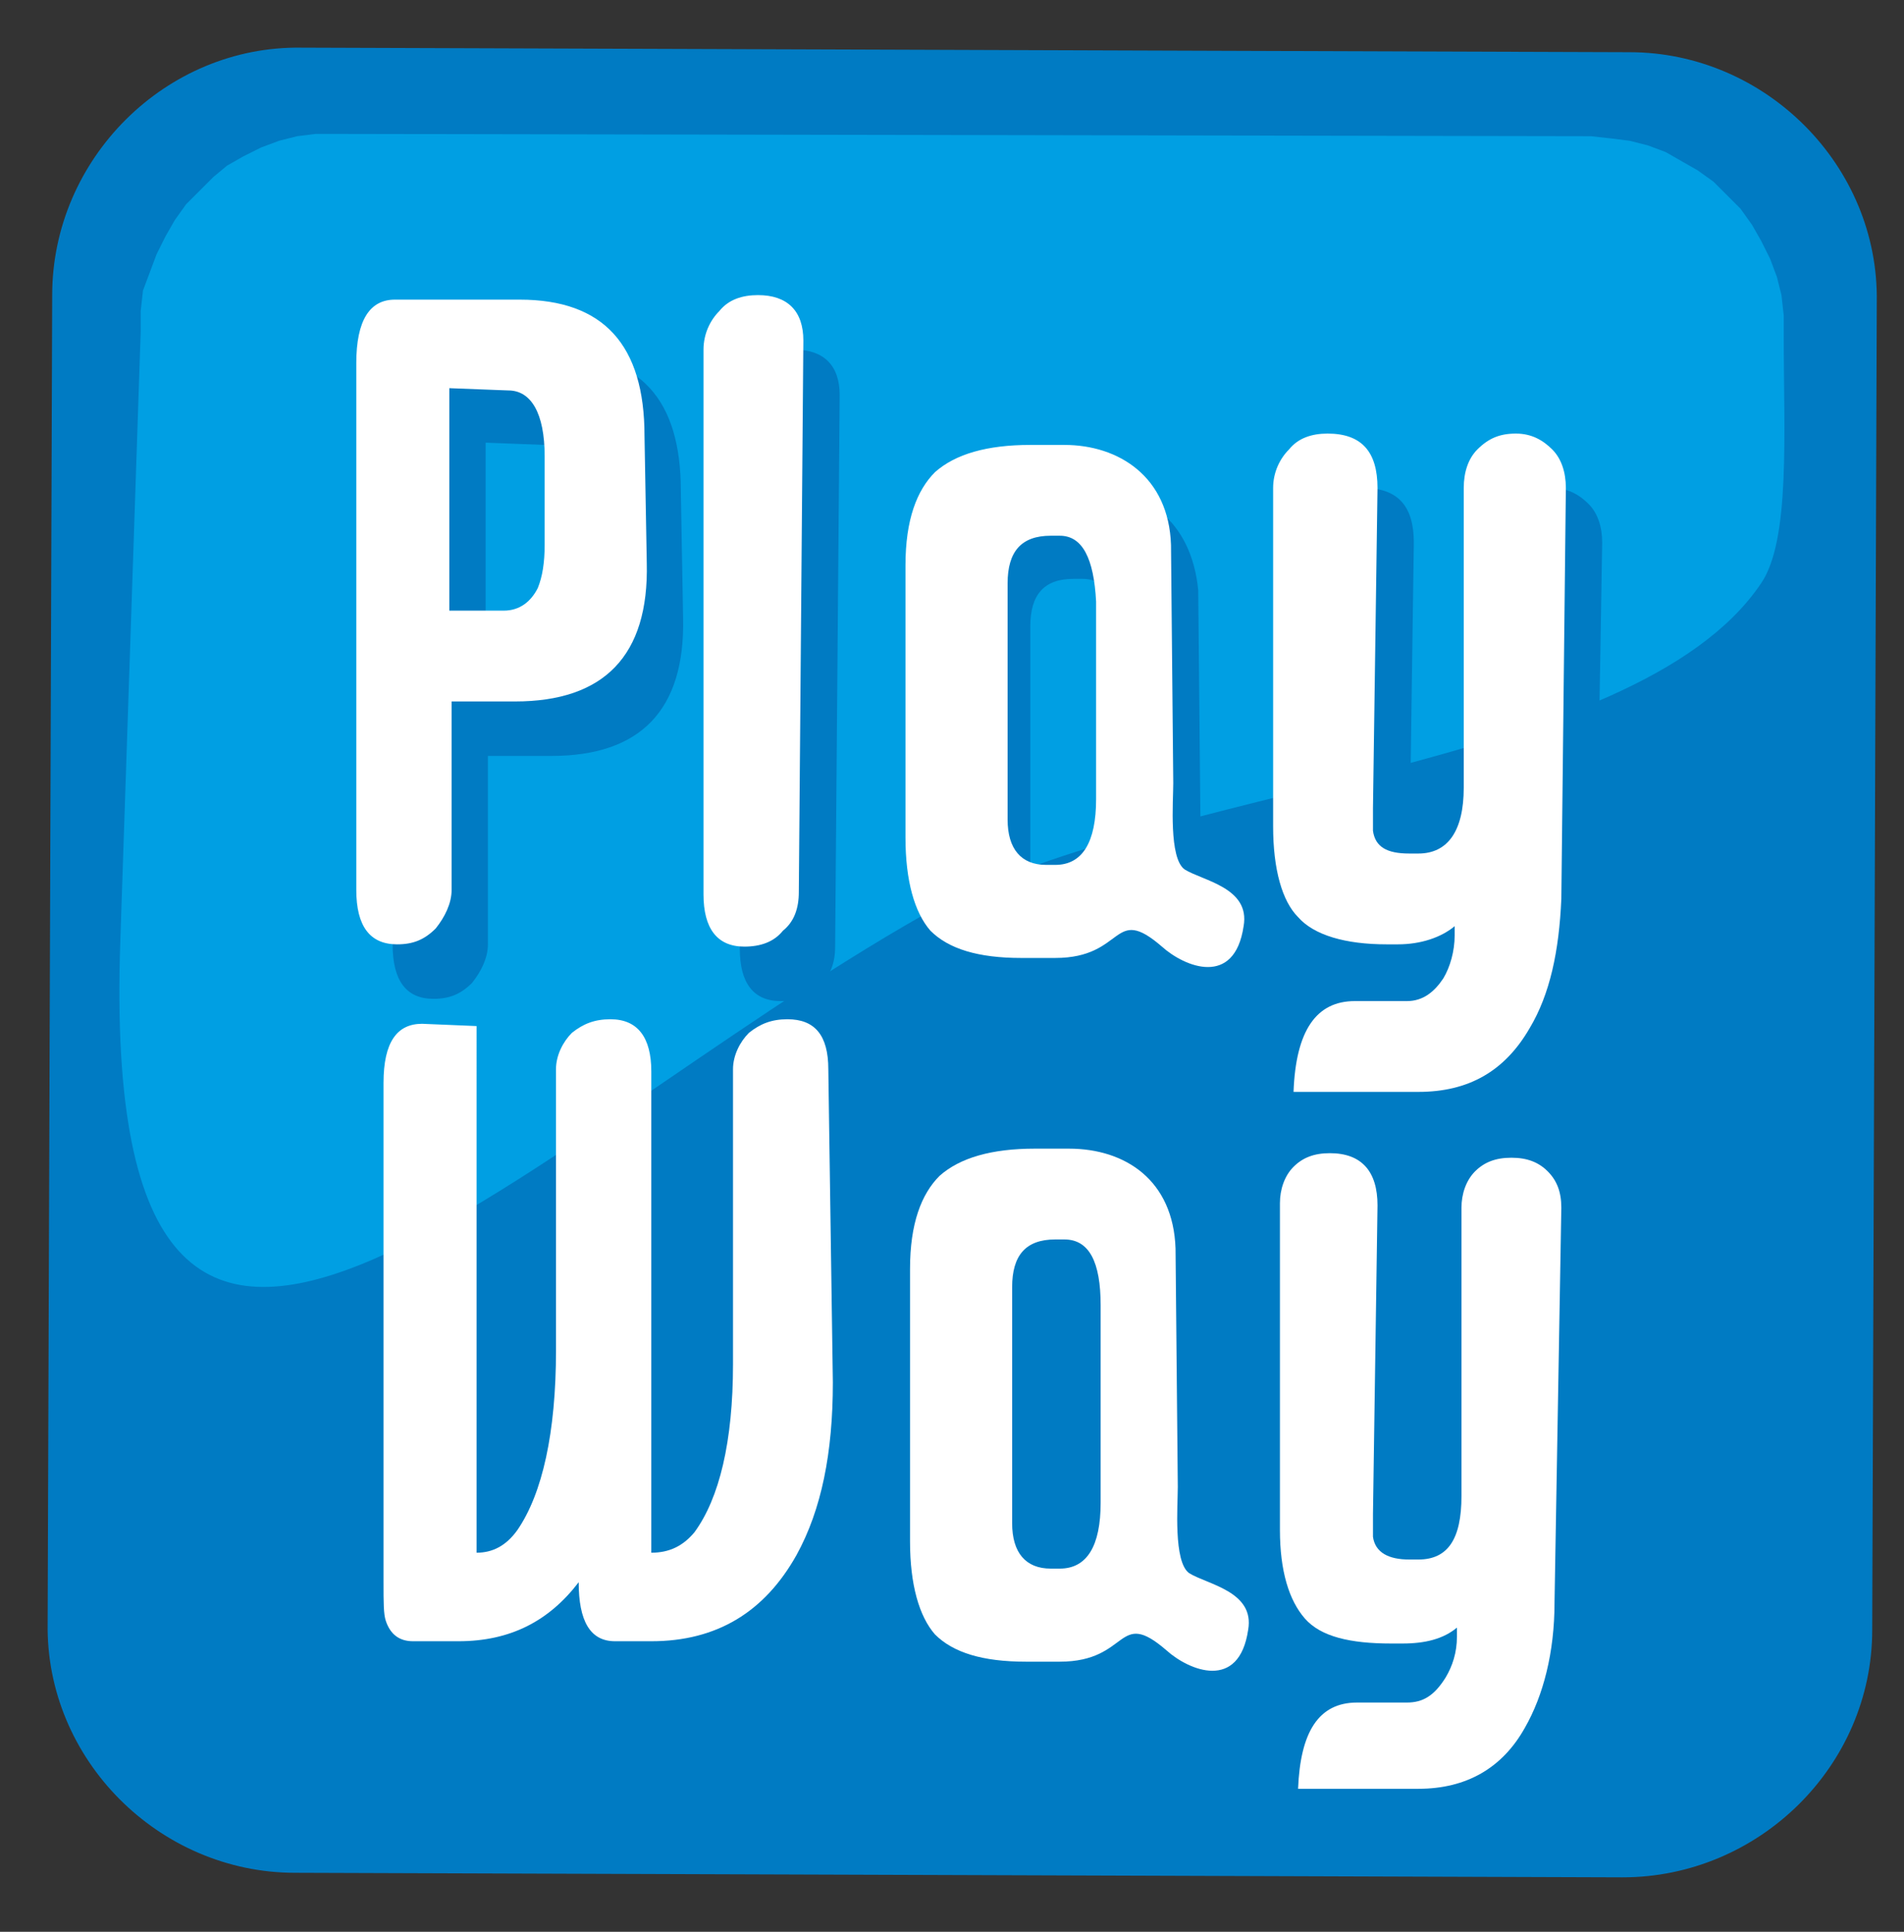 <?xml version="1.0" encoding="utf-8"?>
<!-- Generator: Adobe Illustrator 22.1.0, SVG Export Plug-In . SVG Version: 6.00 Build 0)  -->
<svg version="1.2" baseProfile="tiny" xmlns="http://www.w3.org/2000/svg" xmlns:xlink="http://www.w3.org/1999/xlink" x="0px"
	 y="0px" viewBox="0 0 83.9 85.1" xml:space="preserve">
<rect x="0" y="0" width="83.9" height="85.1" fill="#333333" stroke="none"/>
<g id="Siatka" display="none">
</g>
<g id="Warstwa_1" display="none">
</g>
<g id="Pulpit" display="none">
</g>
<g id="Prowadnice" display="none">
</g>
<g id="Page_1">
	<g id="Warstwa_1_1_">
		<polygon fill-rule="evenodd" fill="#009FE3" points="71.4,80.8 13,80.6 12,80.6 11.1,80.4 10.3,80.2 9.4,79.9 8.6,79.5 7.9,79 
			7.2,78.5 6.5,77.9 5.9,77.3 5.4,76.6 5,75.8 4.6,75 4.3,74.2 4.1,73.3 3.9,72.4 3.9,71.4 4.1,13 4.1,12 4.3,11.1 4.5,10.3 
			4.8,9.4 5.2,8.6 5.6,7.9 6.2,7.2 6.8,6.5 7.4,5.9 8.1,5.4 8.9,5 9.7,4.6 10.5,4.3 11.4,4.1 12.3,3.9 13.2,3.9 71.7,4.1 72.7,4.1 
			73.6,4.3 74.4,4.5 75.3,4.8 76.1,5.2 76.8,5.6 77.5,6.2 78.2,6.8 78.7,7.4 79.3,8.1 79.7,8.9 80.1,9.7 80.4,10.5 80.6,11.4 
			80.8,12.3 80.8,13.3 80.6,71.7 80.6,72.7 80.4,73.6 80.2,74.4 79.9,75.3 79.5,76.1 79,76.8 78.5,77.5 77.9,78.2 77.3,78.7 
			76.6,79.3 75.8,79.7 75,80.1 74.2,80.4 73.3,80.6 72.4,80.8 71.4,80.8 		"/>
		<path fill-rule="evenodd" fill="#007BC3" d="M71.5,82.7l-58.5-0.2c-6,0-11-5-10.9-11l0.2-58.5c0-6,5-11,11-10.9l58.5,0.2
			c6,0,11,5,10.9,11l-0.2,58.5C82.5,77.8,77.5,82.7,71.5,82.7L71.5,82.7z"/>
		<path fill-rule="evenodd" fill="#009FE3" d="M6.2,14.6l0-0.9l0.1-0.9L6.6,12l0.3-0.8l0.4-0.8l0.4-0.7L8.2,9l0.6-0.6l0.6-0.6
			L10,7.3l0.7-0.4l0.8-0.4l0.8-0.3L13.1,6l0.8-0.1l0.9,0L70.1,6L71,6.1l0.8,0.1l0.8,0.2l0.8,0.3l0.7,0.4l0.7,0.4l0.7,0.5l0.6,0.6
			l0.6,0.6l0.5,0.7l0.4,0.7l0.4,0.8l0.3,0.8l0.2,0.8l0.1,0.9l0,0.9c0,4.3,0.3,9-1,10.9c-5.6,8.3-26.6,8.8-36.9,14.6
			c-18,10.2-36.4,30.5-35.4,1.2L6.2,14.6L6.2,14.6z"/>
		<path fill-rule="evenodd" fill="#007BC3" d="M30,21.6c0-4-1.8-6-5.5-6h-5.5c-1.1,0-1.7,0.9-1.7,2.8v23.2c0,1.6,0.6,2.4,1.8,2.4
			c0.7,0,1.2-0.2,1.7-0.7c0.4-0.5,0.7-1.1,0.7-1.7v-8.3h2.8c3.9,0,5.9-2,5.8-6.1L30,21.6L30,21.6z M25.6,22.5v3.9
			c0,0.8-0.1,1.4-0.3,1.9c-0.3,0.6-0.8,1-1.5,1h-2.4v-9.8l2.6,0.1C25,19.6,25.5,20.6,25.6,22.5L25.6,22.5z M37,17.4c0-1.3-0.7-2-2-2
			c-0.7,0-1.3,0.2-1.7,0.7c-0.4,0.4-0.7,1-0.7,1.7v24c0,1.5,0.6,2.3,1.8,2.3c0.7,0,1.3-0.2,1.7-0.7c0.5-0.4,0.7-1,0.7-1.7L37,17.4
			L37,17.4z M48,21.5h-1.5c-1.9,0-3.3,0.4-4.2,1.2c-0.8,0.8-1.3,2.1-1.3,4.1l0,12c0,1.9,0.4,3.3,1.1,4.1c0.8,0.8,2.1,1.2,4,1.2h1.5
			c3.1,0,2-1.5,4.7-0.5l3.3,1.3c1.4-3.1-1.3-3.9-2.2-4.6c-0.7-0.5-0.5-3-0.5-3.8l-0.1-10.5C52.5,22.9,50.4,21.5,48,21.5L48,21.5z
			 M49.3,28.4v8.7c0,1.9-0.6,2.9-1.8,2.9h-0.4c-1.1,0-1.7-0.7-1.7-2V27.6c0-1.4,0.6-2.1,1.9-2.1h0.4C48.8,25.5,49.3,26.5,49.3,28.4
			L49.3,28.4z M70.6,23.9c0-0.7-0.2-1.3-0.6-1.7c-0.4-0.4-0.9-0.7-1.6-0.7c-0.7,0-1.2,0.2-1.7,0.7c-0.4,0.4-0.6,1-0.6,1.7v13.2
			c0,1.9-0.7,2.9-2,2.9h-0.4c-1,0-1.5-0.3-1.6-1c0-0.2,0-0.5,0-1l0.2-14.1c0-1.6-0.7-2.4-2.2-2.4c-0.7,0-1.3,0.2-1.7,0.7
			c-0.4,0.4-0.7,1-0.7,1.7l0,14.9c0,1.9,0.4,3.3,1.1,4c0.7,0.8,2.1,1.2,3.9,1.2h0.5c1,0,1.9-0.3,2.5-0.8v0.4c0,0.7-0.2,1.4-0.5,1.9
			c-0.4,0.6-0.9,1-1.6,1h-2.3c-1.7,0-2.6,1.3-2.7,4H64c2.2,0,3.8-0.9,4.9-2.8c0.9-1.5,1.3-3.4,1.4-5.7L70.6,23.9L70.6,23.9z"/>
		<path fill-rule="evenodd" fill="#FFFFFF" d="M69,21.5c0-0.7-0.2-1.3-0.6-1.7c-0.4-0.4-0.9-0.7-1.6-0.7c-0.7,0-1.2,0.2-1.7,0.7
			c-0.4,0.4-0.6,1-0.6,1.7v13.2c0,1.9-0.7,2.9-2,2.9h-0.4c-1,0-1.5-0.3-1.6-1c0-0.2,0-0.5,0-1l0.2-14.1c0-1.6-0.7-2.4-2.2-2.4
			c-0.7,0-1.3,0.2-1.7,0.7c-0.4,0.4-0.7,1-0.7,1.7l0,14.9c0,1.9,0.4,3.3,1.1,4c0.7,0.8,2.1,1.2,3.9,1.2h0.5c1,0,1.9-0.3,2.5-0.8v0.4
			c0,0.7-0.2,1.4-0.5,1.9c-0.4,0.6-0.9,1-1.6,1h-2.3c-1.7,0-2.6,1.3-2.7,4h5.5c2.2,0,3.8-0.9,4.9-2.8c0.9-1.5,1.3-3.4,1.4-5.7
			L69,21.5L69,21.5z"/>
		<path fill-rule="evenodd" fill="#FFFFFF" d="M35.4,15c0-1.3-0.7-2-2-2c-0.7,0-1.3,0.2-1.7,0.7c-0.4,0.4-0.7,1-0.7,1.7v24
			c0,1.5,0.6,2.3,1.8,2.3c0.7,0,1.3-0.2,1.7-0.7c0.5-0.4,0.7-1,0.7-1.7L35.4,15L35.4,15z"/>
		<path fill-rule="evenodd" fill="#FFFFFF" d="M24,20.1V24c0,0.8-0.1,1.4-0.3,1.9c-0.3,0.6-0.8,1-1.5,1h-2.4v-9.8l2.6,0.1
			C23.4,17.2,24,18.2,24,20.1L24,20.1z M28.4,19.2c0-4-1.8-6-5.5-6h-5.5c-1.1,0-1.7,0.9-1.7,2.8v23.2c0,1.6,0.6,2.4,1.8,2.4
			c0.7,0,1.2-0.2,1.7-0.7c0.4-0.5,0.7-1.1,0.7-1.7v-8.3h2.8c3.9,0,5.9-2,5.8-6.1L28.4,19.2L28.4,19.2z"/>
		<path fill-rule="evenodd" fill="#FFFFFF" d="M48.3,26.5v8.7c0,1.9-0.6,2.9-1.8,2.9h-0.4c-1.1,0-1.7-0.7-1.7-2V25.7
			c0-1.4,0.6-2.1,1.9-2.1h0.4C47.7,23.6,48.2,24.6,48.3,26.5L48.3,26.5z M46.9,19.6h-1.5c-1.9,0-3.3,0.4-4.2,1.2
			c-0.8,0.8-1.3,2.1-1.3,4.1l0,12c0,1.9,0.4,3.3,1.1,4.1c0.8,0.8,2.1,1.2,4,1.2h1.5c3.1,0,2.5-2.4,4.7-0.5c1,0.9,3.2,1.8,3.6-0.9
			c0.3-1.7-1.8-2-2.6-2.5c-0.7-0.5-0.5-3-0.5-3.8l-0.1-10.5C51.5,21,49.3,19.6,46.9,19.6L46.9,19.6z"/>
		<path fill-rule="evenodd" fill="#FFFFFF" d="M48.5,57.5v8.7c0,1.9-0.6,2.9-1.8,2.9h-0.4c-1.1,0-1.7-0.7-1.7-2V56.7
			c0-1.4,0.6-2.1,1.9-2.1h0.4C48,54.6,48.5,55.6,48.5,57.5L48.5,57.5z M47.1,50.6h-1.5c-1.9,0-3.3,0.4-4.2,1.2
			c-0.8,0.8-1.3,2.1-1.3,4.1l0,12c0,1.9,0.4,3.3,1.1,4.1c0.8,0.8,2.1,1.2,4,1.2h1.5c3.1,0,2.5-2.4,4.7-0.5c1,0.9,3.2,1.8,3.6-0.9
			c0.3-1.7-1.8-2-2.6-2.5c-0.7-0.5-0.5-3-0.5-3.8l-0.1-10.5C51.7,52,49.6,50.6,47.1,50.6L47.1,50.6z"/>
		<path fill-rule="evenodd" fill="#FFFFFF" d="M68.8,53.2c0-0.7-0.2-1.2-0.6-1.6c-0.4-0.4-0.9-0.6-1.6-0.6c-0.7,0-1.2,0.2-1.6,0.6
			c-0.4,0.4-0.6,1-0.6,1.6v12.7c0,1.9-0.6,2.8-1.9,2.8h-0.4c-0.9,0-1.5-0.3-1.6-1c0-0.2,0-0.5,0-1l0.2-13.6c0-1.5-0.7-2.3-2.1-2.3
			c-0.7,0-1.2,0.2-1.6,0.6c-0.4,0.4-0.6,1-0.6,1.6l0,14.4c0,1.8,0.4,3.1,1.1,3.9c0.7,0.8,2,1.1,3.8,1.1h0.5c1,0,1.8-0.2,2.4-0.7v0.4
			c0,0.7-0.2,1.3-0.5,1.8C63.2,74.7,62.7,75,62,75h-2.2c-1.7,0-2.5,1.3-2.6,3.8h5.3c2.1,0,3.7-0.9,4.7-2.7c0.8-1.4,1.3-3.3,1.3-5.5
			L68.8,53.2L68.8,53.2z"/>
		<path fill-rule="evenodd" fill="#FFFFFF" d="M36.5,47.1c0-1.5-0.6-2.2-1.8-2.2c-0.7,0-1.2,0.2-1.7,0.6c-0.4,0.4-0.7,1-0.7,1.6v13
			c0,3.4-0.6,5.9-1.7,7.4c-0.5,0.6-1.1,0.9-1.9,0.9V47.2c0-1.5-0.6-2.3-1.8-2.3c-0.7,0-1.2,0.2-1.7,0.6c-0.4,0.4-0.7,1-0.7,1.6v12.4
			c0,3.6-0.6,6.3-1.7,7.9c-0.5,0.7-1.1,1-1.8,1V45.2l-2.4-0.1c-1.1,0-1.7,0.8-1.7,2.6l0,22c0,0.9,0,1.4,0.1,1.7
			c0.2,0.6,0.6,0.9,1.2,0.9h2c2.3,0,4-0.9,5.3-2.6v0c0,1.7,0.5,2.6,1.6,2.6h1.6c2.9,0,5-1.3,6.4-3.8c1.1-2,1.6-4.5,1.6-7.6
			L36.5,47.1L36.5,47.1z"/>
	</g>
</g>
</svg>

